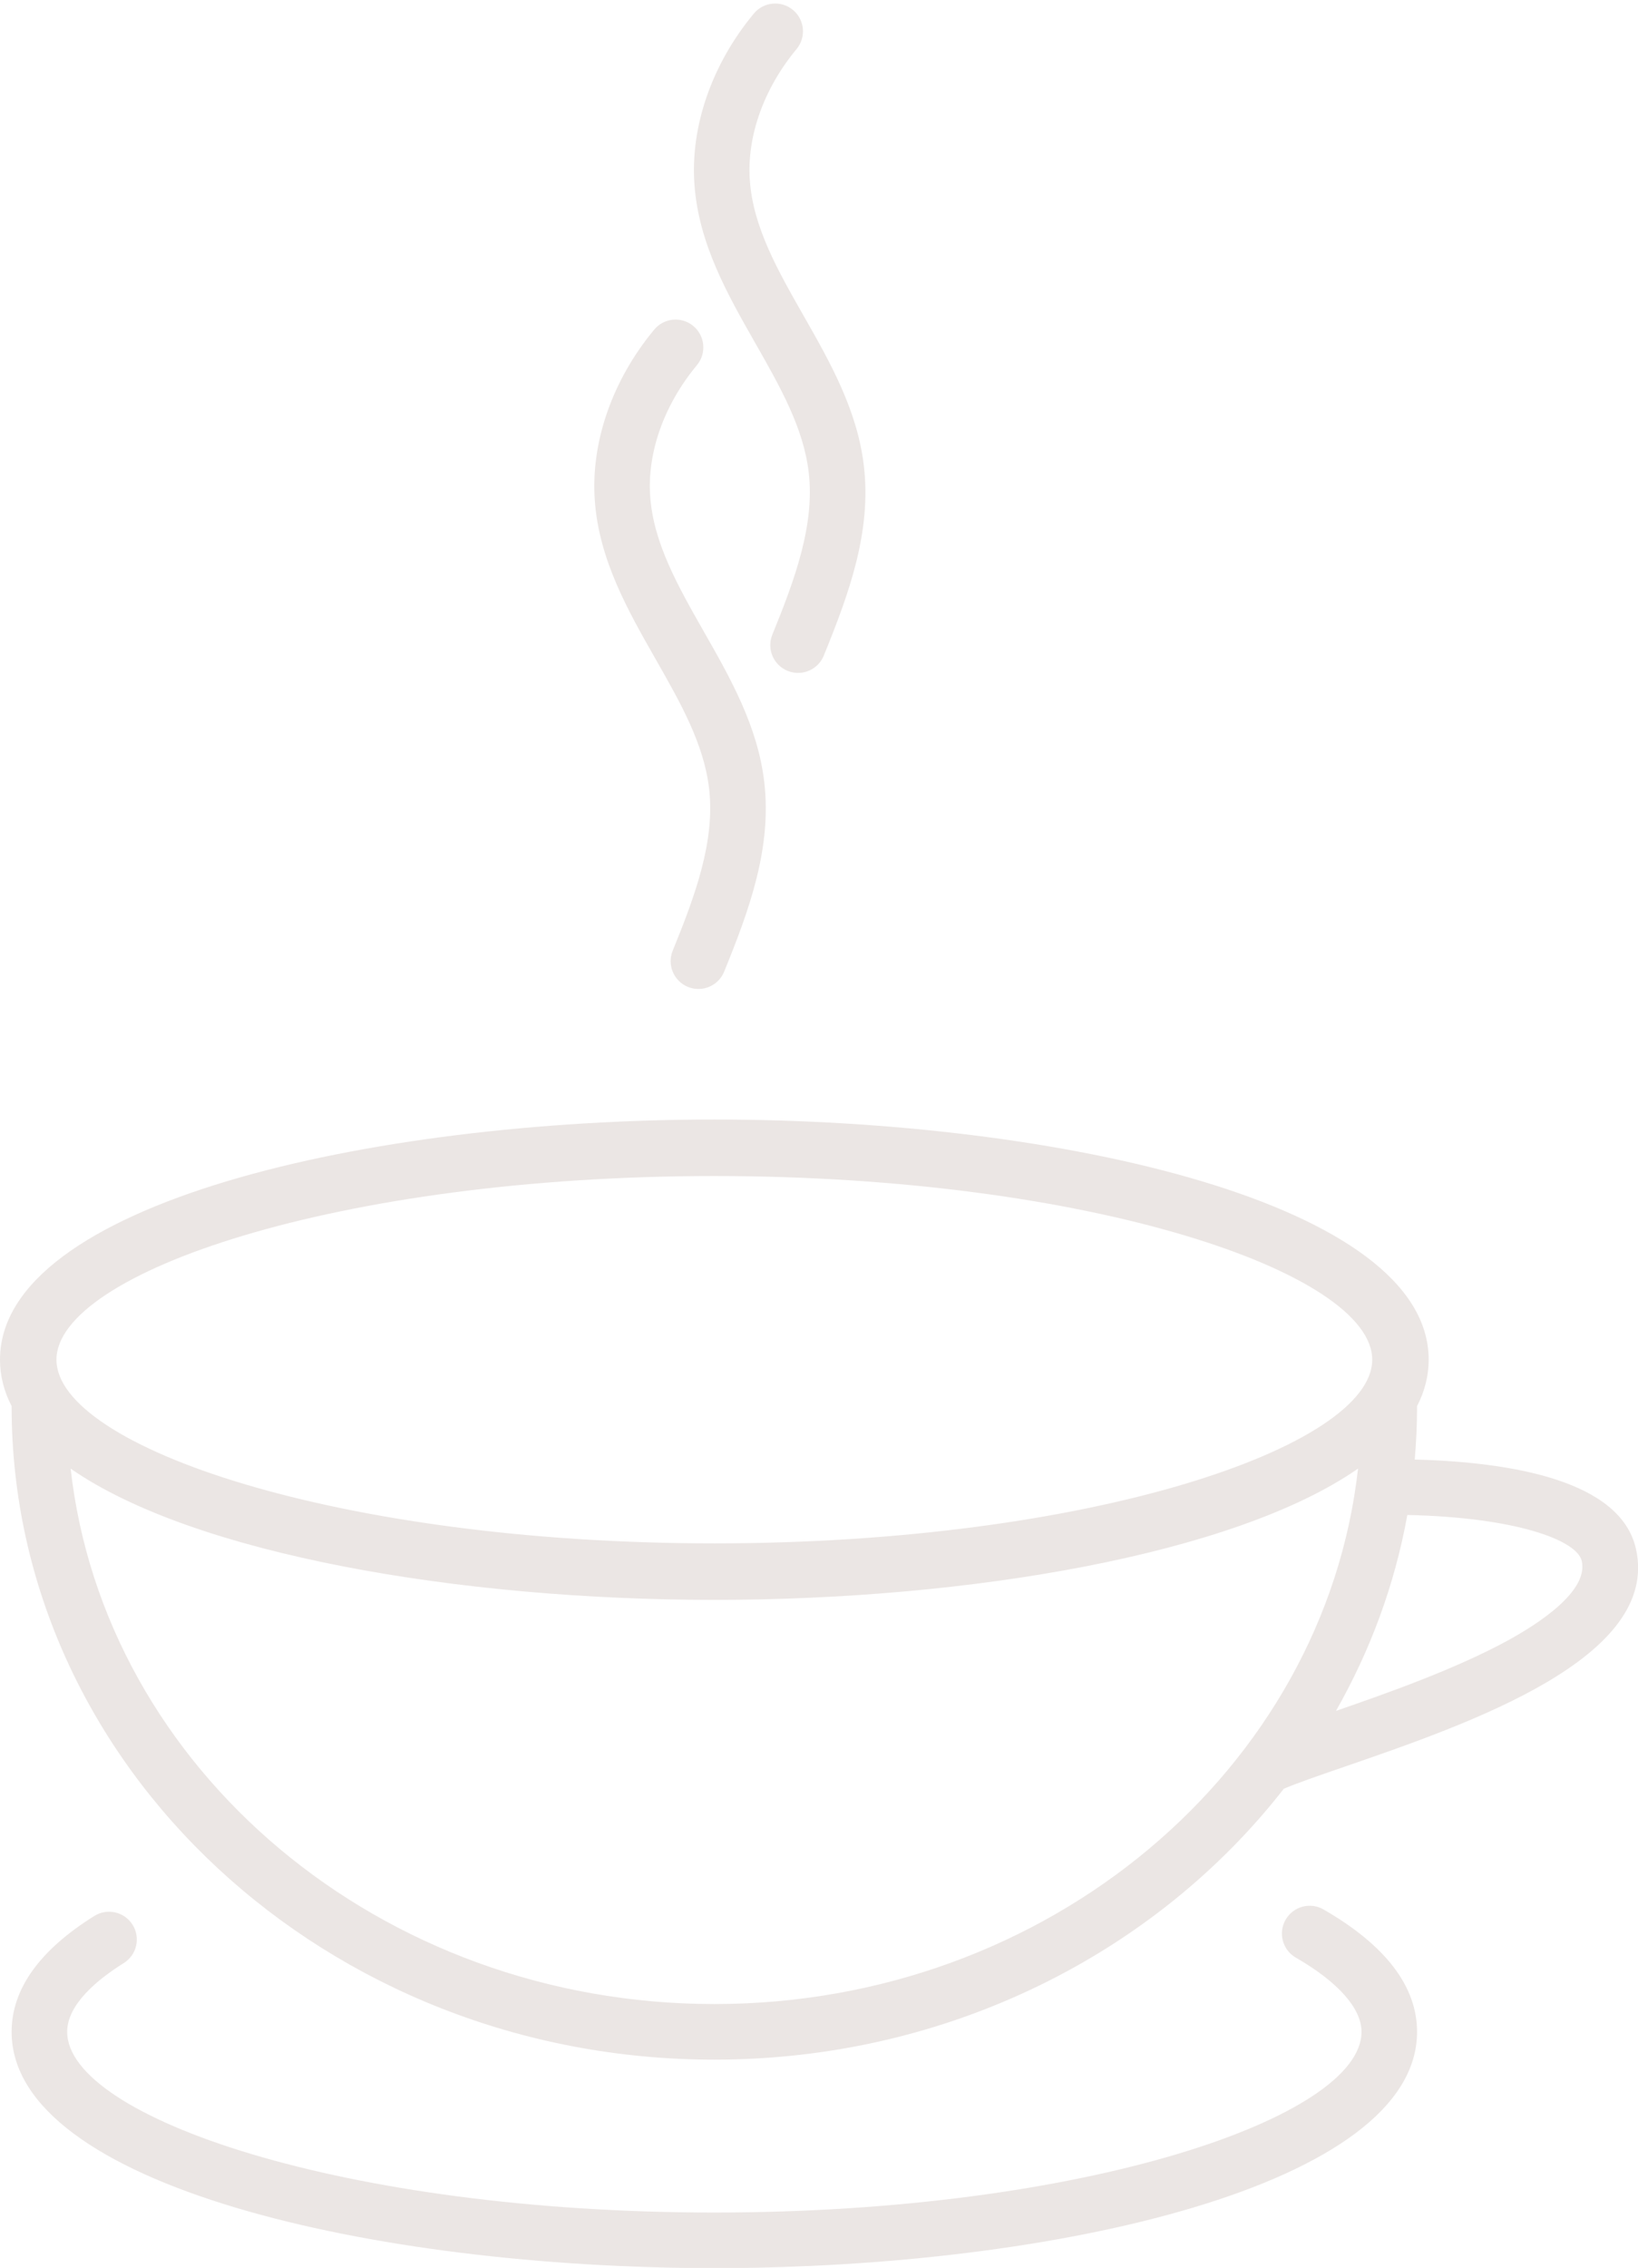 <?xml version="1.0" encoding="UTF-8" standalone="no"?><svg xmlns="http://www.w3.org/2000/svg" xmlns:xlink="http://www.w3.org/1999/xlink" fill="#000000" height="643.9" preserveAspectRatio="xMidYMid meet" version="1" viewBox="0.0 -1.0 465.4 643.9" width="465.4" zoomAndPan="magnify"><defs><clipPath id="a"><path d="M 0 316 L 465.43 316 L 465.43 584 L 0 584 Z M 0 316"/></clipPath><clipPath id="b"><path d="M 3 540 L 403 540 L 403 642.961 L 3 642.961 Z M 3 540"/></clipPath></defs><g><g clip-path="url(#a)" id="change1_2"><path d="M 428.191 464.883 C 413.512 472.867 394.387 479.641 379.582 484.754 C 389.34 467.617 396.289 448.902 399.859 429.133 C 430.297 429.781 448.039 436.168 449.418 442.195 C 451.387 450.812 436.965 460.109 428.191 464.883 Z M 202.961 567.988 C 108.012 567.988 29.648 501.258 20.07 415.965 C 55.133 440.348 130.715 453.234 202.961 453.234 C 275.211 453.234 350.793 440.348 385.855 415.965 C 376.281 501.258 297.91 567.988 202.961 567.988 Z M 202.961 332.898 C 309.945 332.898 389.883 360.43 389.883 385.043 C 389.883 409.66 309.945 437.191 202.961 437.191 C 95.98 437.191 16.043 409.66 16.043 385.043 C 16.043 360.43 95.98 332.898 202.961 332.898 Z M 464.801 438.68 C 460.395 419.395 429.672 414.117 401.965 413.391 C 402.395 408.434 402.625 403.422 402.625 398.363 C 402.625 398.324 402.613 398.289 402.613 398.254 C 404.77 394.074 405.926 389.672 405.926 385.043 C 405.926 340.754 301.355 316.855 202.961 316.855 C 104.57 316.855 0 340.754 0 385.043 C 0 389.672 1.156 394.074 3.312 398.254 C 3.312 398.289 3.301 398.324 3.301 398.363 C 3.301 500.598 92.871 583.773 202.961 583.773 C 269.465 583.773 328.465 553.418 364.77 506.855 C 368.531 505.25 374.734 503.113 381.781 500.688 C 417.66 488.328 471.883 469.656 464.801 438.68" fill="#ebe6e4"/></g><g clip-path="url(#b)" id="change1_1"><path d="M 376.059 541.137 C 372.281 538.957 367.453 540.258 365.281 544.035 C 363.105 547.809 364.402 552.637 368.18 554.809 C 380.215 561.742 386.844 569.227 386.844 575.883 C 386.844 600.098 308.203 627.18 202.961 627.18 C 97.723 627.18 19.086 600.098 19.086 575.883 C 19.086 568.031 27.824 560.934 35.156 556.359 C 38.855 554.055 39.984 549.188 37.676 545.488 C 35.367 541.793 30.504 540.664 26.805 542.973 C 11.211 552.699 3.301 563.77 3.301 575.883 C 3.301 619.449 106.172 642.961 202.961 642.961 C 299.754 642.961 402.625 619.449 402.625 575.883 C 402.625 562.98 393.688 551.293 376.059 541.137" fill="#ebe6e4"/></g><g id="change1_3"><path d="M 214.602 96.43 C 221.645 108.789 228.297 120.461 229.777 133.129 C 231.52 148.02 225.887 163.41 219.445 179.18 C 217.797 183.215 219.73 187.82 223.766 189.469 C 224.93 189.945 226.141 190.121 227.312 190.035 C 230.211 189.824 232.883 188.02 234.055 185.145 C 241.305 167.391 247.633 149.914 245.453 131.297 C 243.598 115.438 235.828 101.805 228.312 88.617 C 220.949 75.695 213.992 63.492 213.047 50.219 C 212.156 37.75 216.996 24.16 226.324 12.934 C 229.109 9.582 228.652 4.605 225.301 1.82 C 221.945 -0.965 216.969 -0.504 214.188 2.848 C 202.281 17.176 196.129 34.852 197.305 51.34 C 198.508 68.191 206.688 82.547 214.602 96.43" fill="#ebe6e4"/></g><g id="change1_4"><path d="M 186.293 186.164 C 193.336 198.523 199.988 210.195 201.469 222.863 C 203.211 237.754 197.574 253.145 191.133 268.914 C 189.488 272.949 191.422 277.555 195.457 279.203 C 196.621 279.68 197.832 279.855 199.004 279.77 C 201.902 279.559 204.574 277.75 205.746 274.879 C 212.996 257.125 219.32 239.648 217.145 221.027 C 215.289 205.172 207.516 191.535 200 178.352 C 192.641 165.43 185.684 153.227 184.738 139.953 C 183.848 127.484 188.688 113.895 198.016 102.668 C 200.801 99.316 200.34 94.34 196.988 91.555 C 193.637 88.77 188.66 89.23 185.879 92.582 C 173.973 106.91 167.82 124.586 168.996 141.074 C 170.195 157.926 178.379 172.281 186.293 186.164" fill="#ebe6e4"/></g></g></svg>